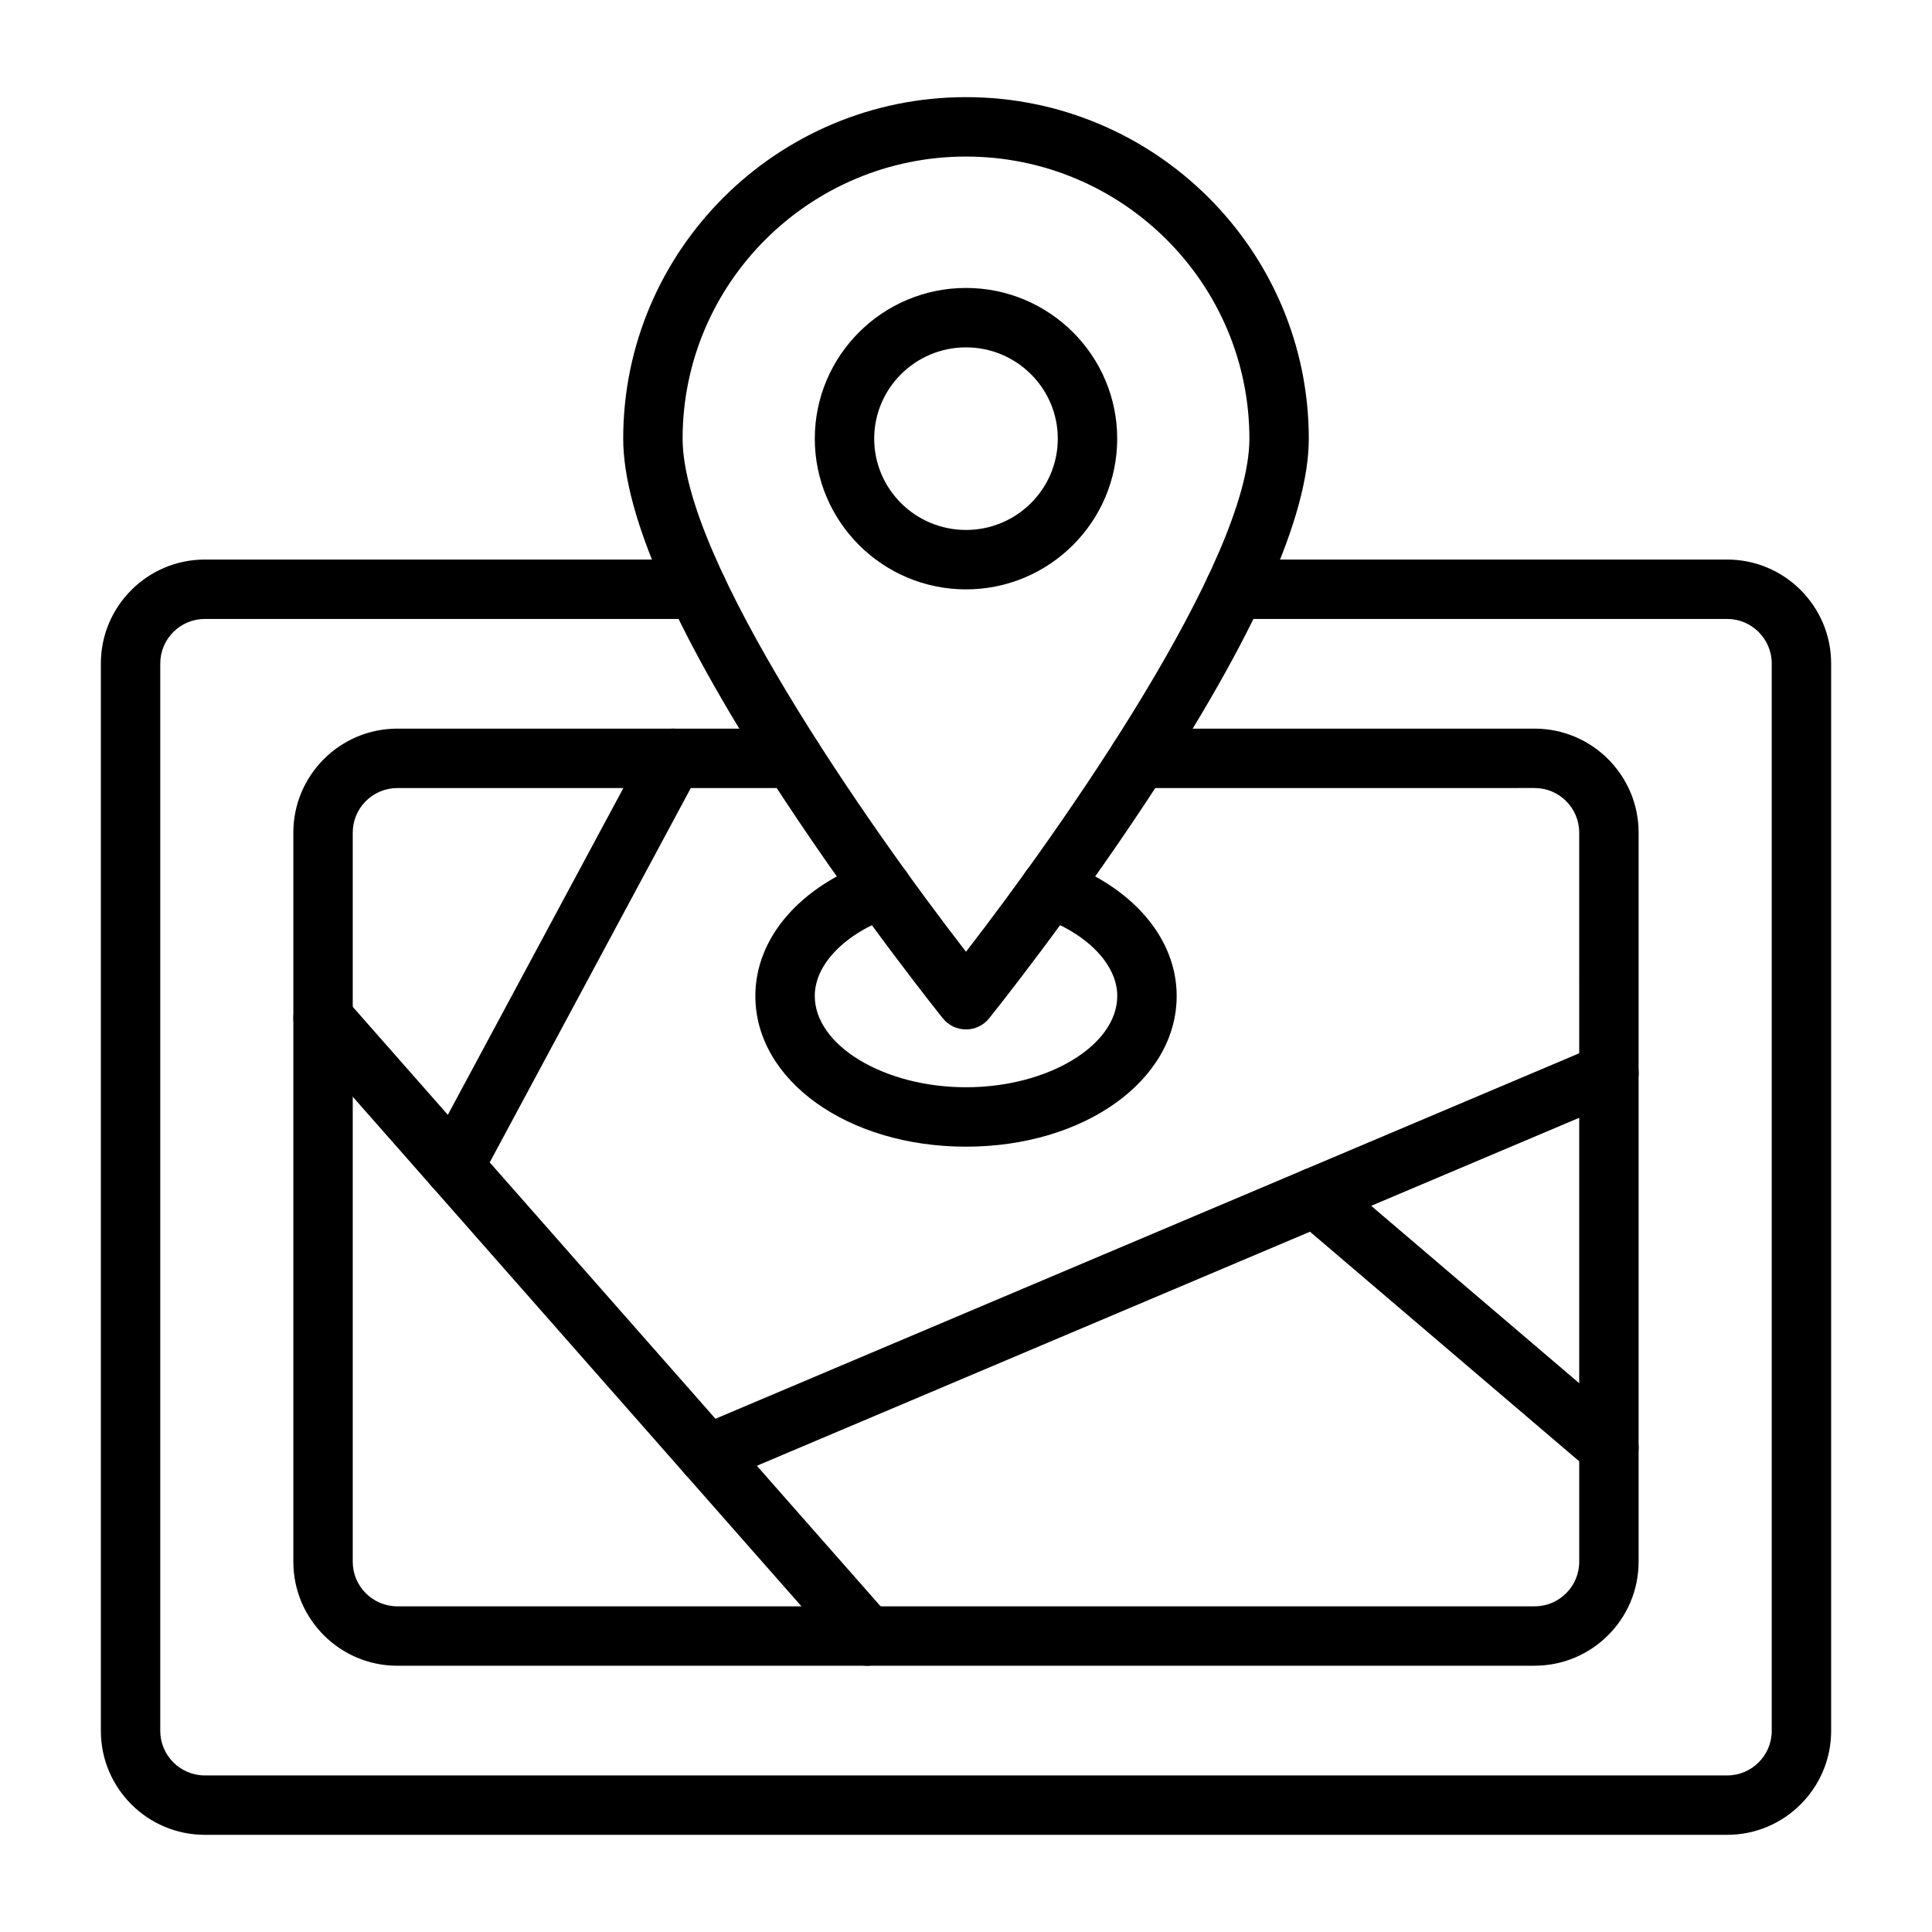 <?xml version="1.0" encoding="UTF-8"?>
<!-- Uploaded to: SVG Repo, www.svgrepo.com, Generator: SVG Repo Mixer Tools -->
<svg fill="#000000" width="800px" height="800px" version="1.1" viewBox="144 144 512 512" xmlns="http://www.w3.org/2000/svg">
 <g>
  <path d="m373.82 585.44c-2.184 0-4.356-0.902-5.91-2.668l-144.2-163.77c-2.875-3.262-2.559-8.238 0.707-11.109 3.266-2.875 8.238-2.555 11.109 0.707l144.2 163.77c2.875 3.262 2.559 8.238-0.707 11.109-1.496 1.316-3.352 1.961-5.199 1.961z"/>
  <path d="m264.25 461.02c-1.258 0-2.531-0.301-3.719-0.938-3.828-2.059-5.266-6.828-3.211-10.66l58.109-108.18c2.059-3.832 6.828-5.266 10.66-3.211 3.828 2.059 5.266 6.828 3.211 10.66l-58.109 108.18c-1.418 2.644-4.137 4.148-6.941 4.148z"/>
  <path d="m331.45 537.32c-3.066 0-5.984-1.805-7.254-4.809-1.695-4.004 0.18-8.621 4.184-10.316l238.94-101.1c4.008-1.695 8.621 0.18 10.316 4.184 1.695 4.004-0.18 8.621-4.184 10.316l-238.94 101.11c-1.004 0.422-2.043 0.621-3.066 0.621z"/>
  <path d="m570.38 535.5c-1.805 0-3.621-0.617-5.106-1.883l-77.816-66.355c-3.309-2.82-3.703-7.789-0.883-11.098 2.82-3.309 7.789-3.703 11.098-0.883l77.816 66.355c3.309 2.82 3.703 7.789 0.883 11.098-1.555 1.828-3.766 2.766-5.992 2.766z"/>
  <path d="m400 416.81c-2.383 0-4.637-1.078-6.133-2.934-0.211-0.262-21.219-26.418-41.926-57.832-28.391-43.066-42.785-75.297-42.785-95.789-0.004-49.91 40.75-90.512 90.844-90.512 50.09 0 90.844 40.602 90.844 90.508 0 20.496-14.395 52.723-42.785 95.789-20.711 31.414-41.719 57.57-41.926 57.832-1.496 1.859-3.75 2.938-6.133 2.938zm0-231.32c-41.41 0-75.102 33.539-75.102 74.766 0 32.32 49.547 102.97 75.102 135.97 25.555-33.004 75.102-103.67 75.102-135.97-0.004-41.223-33.691-74.766-75.102-74.766z"/>
  <path d="m400 447.88c-31.305 0-55.824-17.543-55.824-39.941 0-15.402 11.871-29.133 30.977-35.836 4.102-1.441 8.594 0.719 10.035 4.82 1.441 4.102-0.719 8.594-4.82 10.035-12.422 4.359-20.445 12.594-20.445 20.98 0 13.117 18.355 24.195 40.082 24.195 21.727 0 40.082-11.082 40.082-24.195 0-8.387-8.027-16.625-20.445-20.98-4.102-1.441-6.262-5.93-4.82-10.035 1.441-4.102 5.934-6.262 10.035-4.82 19.109 6.703 30.977 20.438 30.977 35.836-0.008 22.395-24.531 39.941-55.832 39.941z"/>
  <path d="m550.7 585.44h-301.41c-15.191 0-27.551-12.359-27.551-27.551v-193.24c0-15.191 12.359-27.551 27.551-27.551h104.84c4.348 0 7.871 3.523 7.871 7.871s-3.523 7.871-7.871 7.871l-104.84 0.004c-6.512 0-11.809 5.297-11.809 11.809v193.23c0 6.512 5.297 11.809 11.809 11.809h301.41c6.512 0 11.809-5.297 11.809-11.809l-0.004-193.24c0-6.512-5.297-11.809-11.809-11.809l-104.84 0.004c-4.348 0-7.871-3.523-7.871-7.871 0-4.348 3.523-7.871 7.871-7.871h104.84c15.191 0 27.551 12.359 27.551 27.551v193.23c0.004 15.191-12.355 27.551-27.551 27.551z"/>
  <path d="m601.72 630.25h-403.44c-15.191 0-27.551-12.359-27.551-27.551v-282.86c0-15.191 12.359-27.551 27.551-27.551h130.48c4.348 0 7.871 3.523 7.871 7.871s-3.523 7.871-7.871 7.871h-130.48c-6.512 0-11.809 5.297-11.809 11.809v282.86c0 6.512 5.297 11.809 11.809 11.809h403.44c6.512 0 11.809-5.297 11.809-11.809v-282.86c0-6.512-5.297-11.809-11.809-11.809h-130.48c-4.348 0-7.871-3.523-7.871-7.871s3.523-7.871 7.871-7.871h130.48c15.191 0 27.551 12.359 27.551 27.551v282.86c0 15.191-12.359 27.551-27.551 27.551z"/>
  <path d="m400 300.19c-22.094 0-40.07-17.918-40.07-39.941s17.977-39.941 40.07-39.941 40.07 17.918 40.07 39.941-17.977 39.941-40.07 39.941zm0-64.137c-13.414 0-24.328 10.855-24.328 24.195 0 13.344 10.914 24.195 24.328 24.195s24.328-10.855 24.328-24.195c-0.004-13.34-10.914-24.195-24.328-24.195z"/>
 </g>
</svg>
